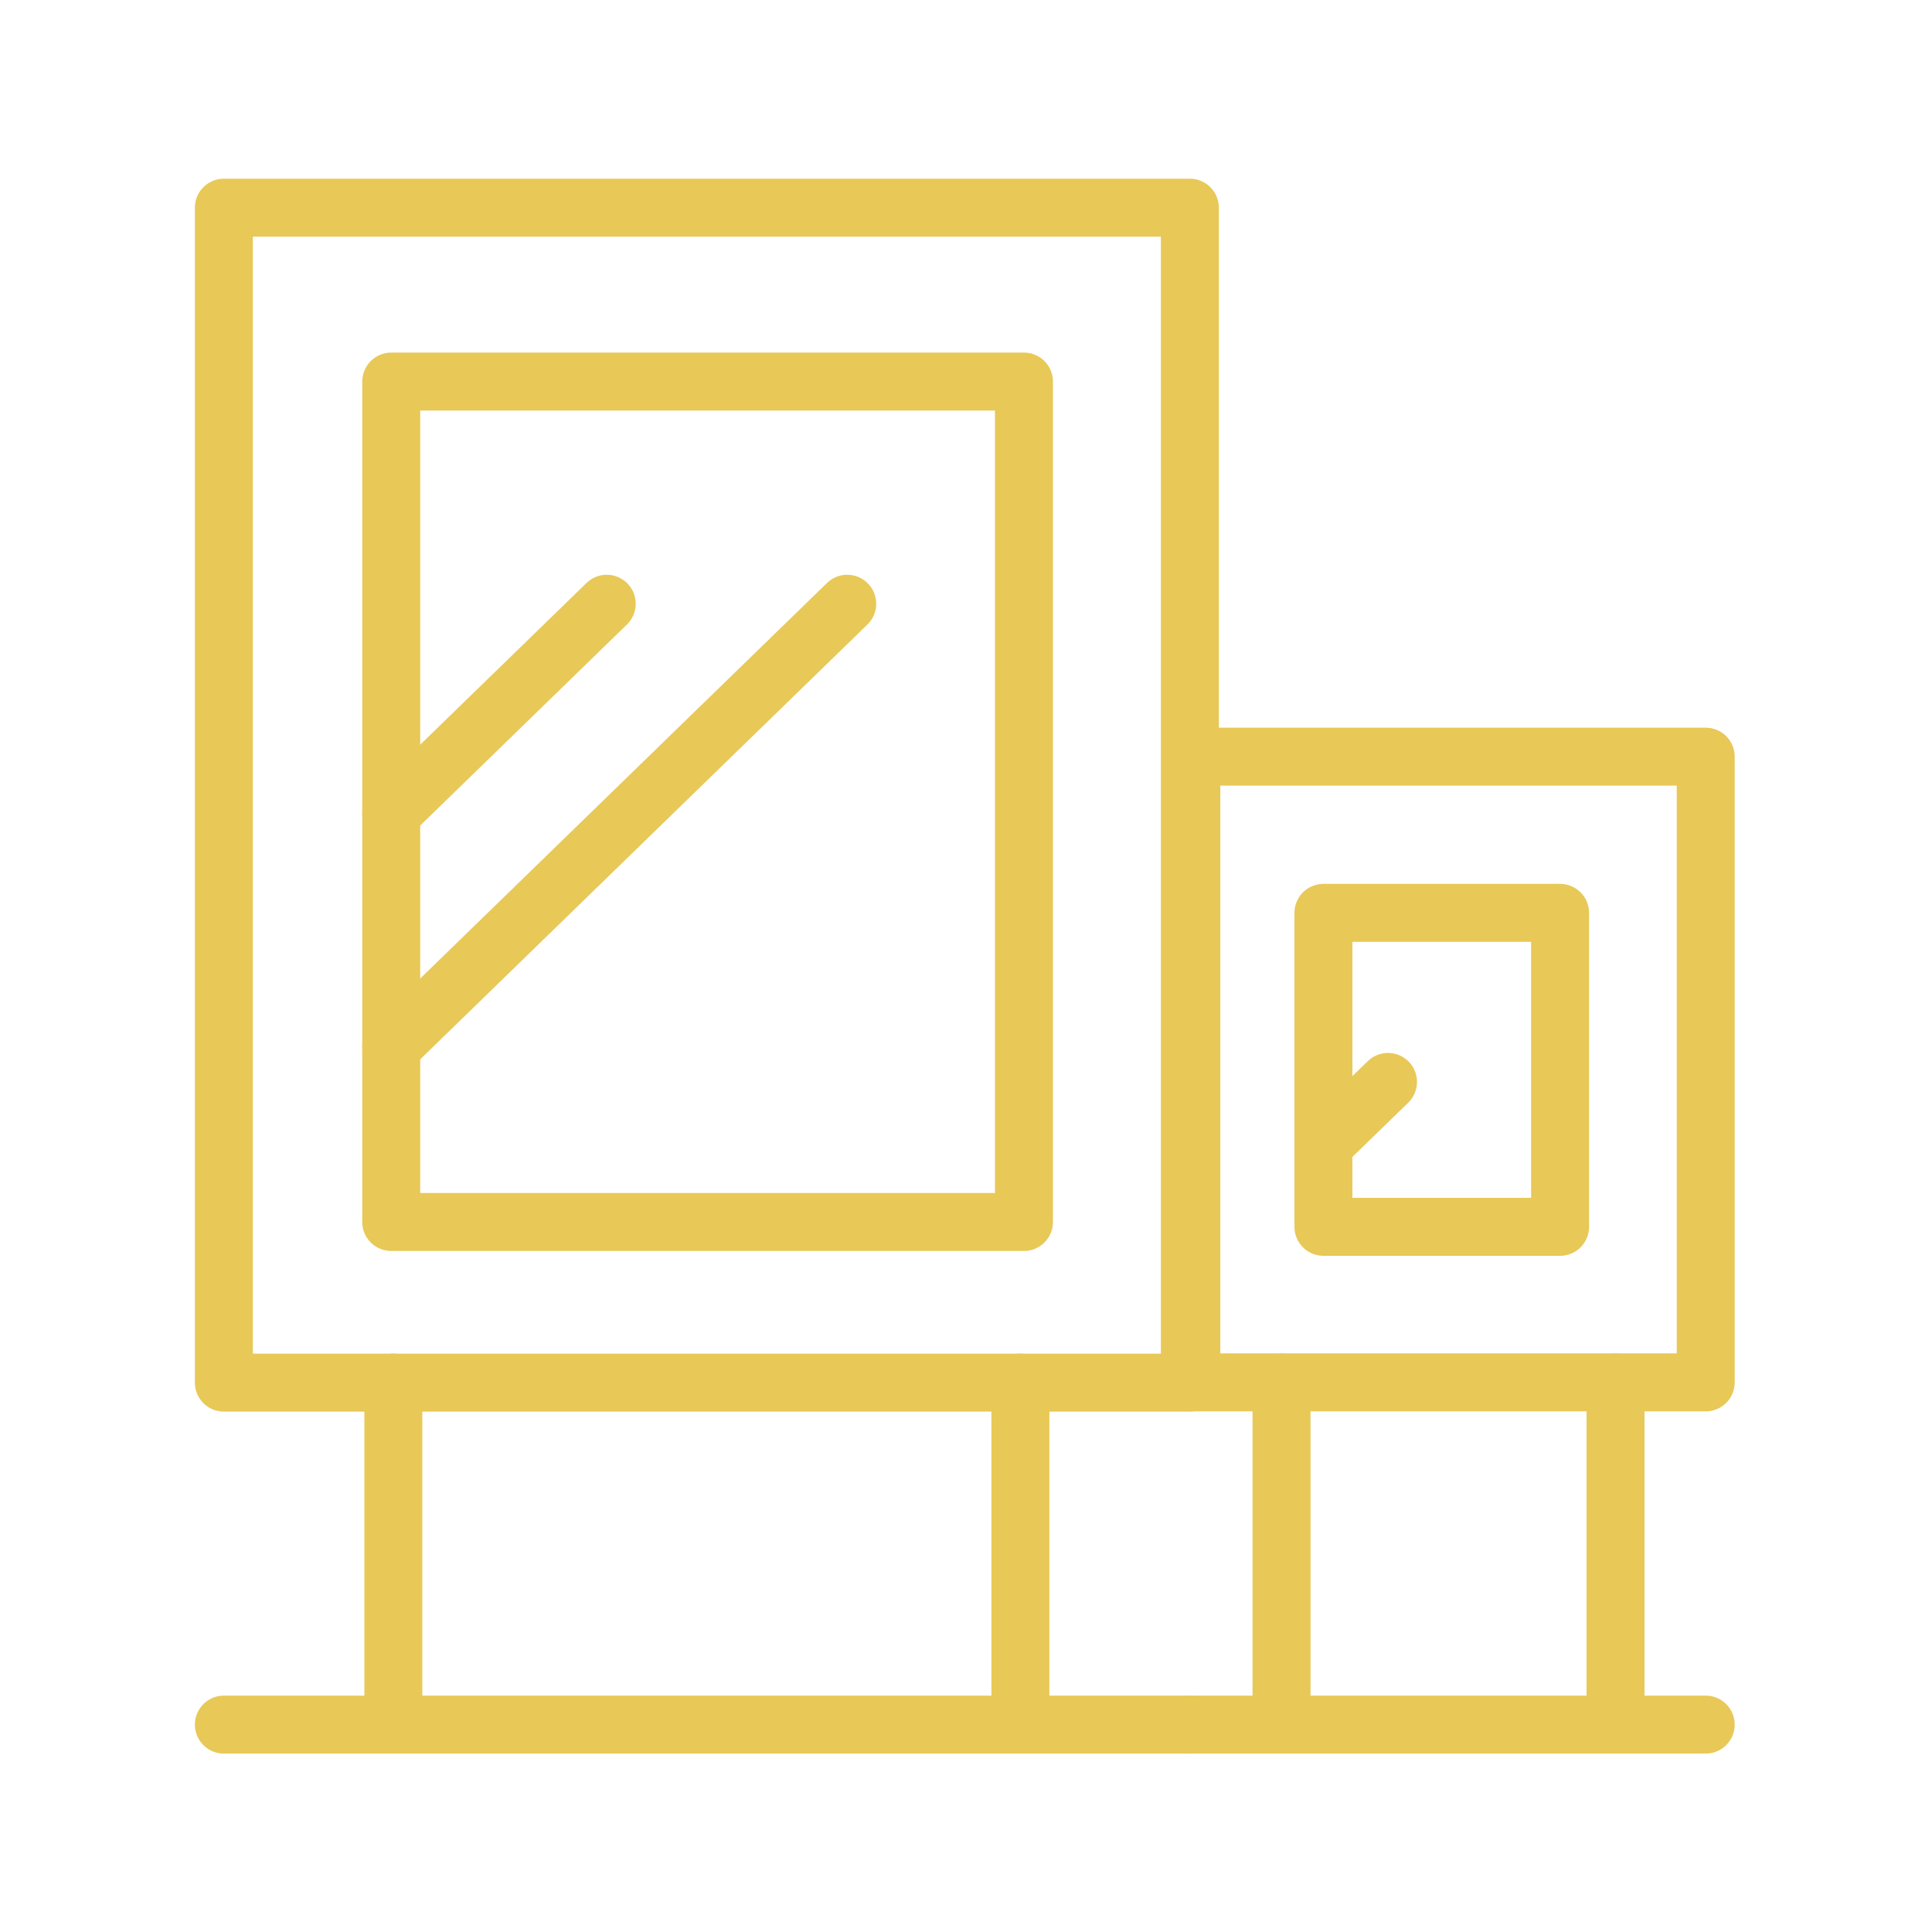 <svg xmlns="http://www.w3.org/2000/svg" width="400" height="400" viewBox="0 0 400 400" fill="none"><path d="M246.348 43H46.348V286.257H246.348V43Z" stroke="#E8C857" stroke-width="12" stroke-linecap="round" stroke-linejoin="round"></path><path d="M212 79H81V253H212V79Z" stroke="#E8C857" stroke-width="12" stroke-linecap="round" stroke-linejoin="round"></path><path d="M175.407 125L81 216.793" stroke="#E8C857" stroke-width="12" stroke-linecap="round" stroke-linejoin="round"></path><path d="M81 168.383L125.615 125" stroke="#E8C857" stroke-width="12" stroke-linecap="round" stroke-linejoin="round"></path><path d="M81.438 286.258V355.103" stroke="#E8C857" stroke-width="12" stroke-linecap="round" stroke-linejoin="round"></path><path d="M211.262 286.258V355.103" stroke="#E8C857" stroke-width="12" stroke-linecap="round" stroke-linejoin="round"></path><path d="M46.348 357.062H246.322" stroke="#E8C857" stroke-width="12" stroke-linecap="round" stroke-linejoin="round"></path><path d="M353.15 156.66H246.652V286.206H353.15V156.66Z" stroke="#E8C857" stroke-width="12" stroke-linecap="round" stroke-linejoin="round"></path><path d="M323 189H274V254H323V189Z" stroke="#E8C857" stroke-width="12" stroke-linecap="round" stroke-linejoin="round"></path><path d="M274 236.995L287.372 224" stroke="#E8C857" stroke-width="12" stroke-linecap="round" stroke-linejoin="round"></path><path d="M265.326 286.233V356.034" stroke="#E8C857" stroke-width="12" stroke-linecap="round" stroke-linejoin="round"></path><path d="M334.473 286.233V356.034" stroke="#E8C857" stroke-width="12" stroke-linecap="round" stroke-linejoin="round"></path><path d="M246.652 357.062H353.15" stroke="#E8C857" stroke-width="12" stroke-linecap="round" stroke-linejoin="round"></path></svg>